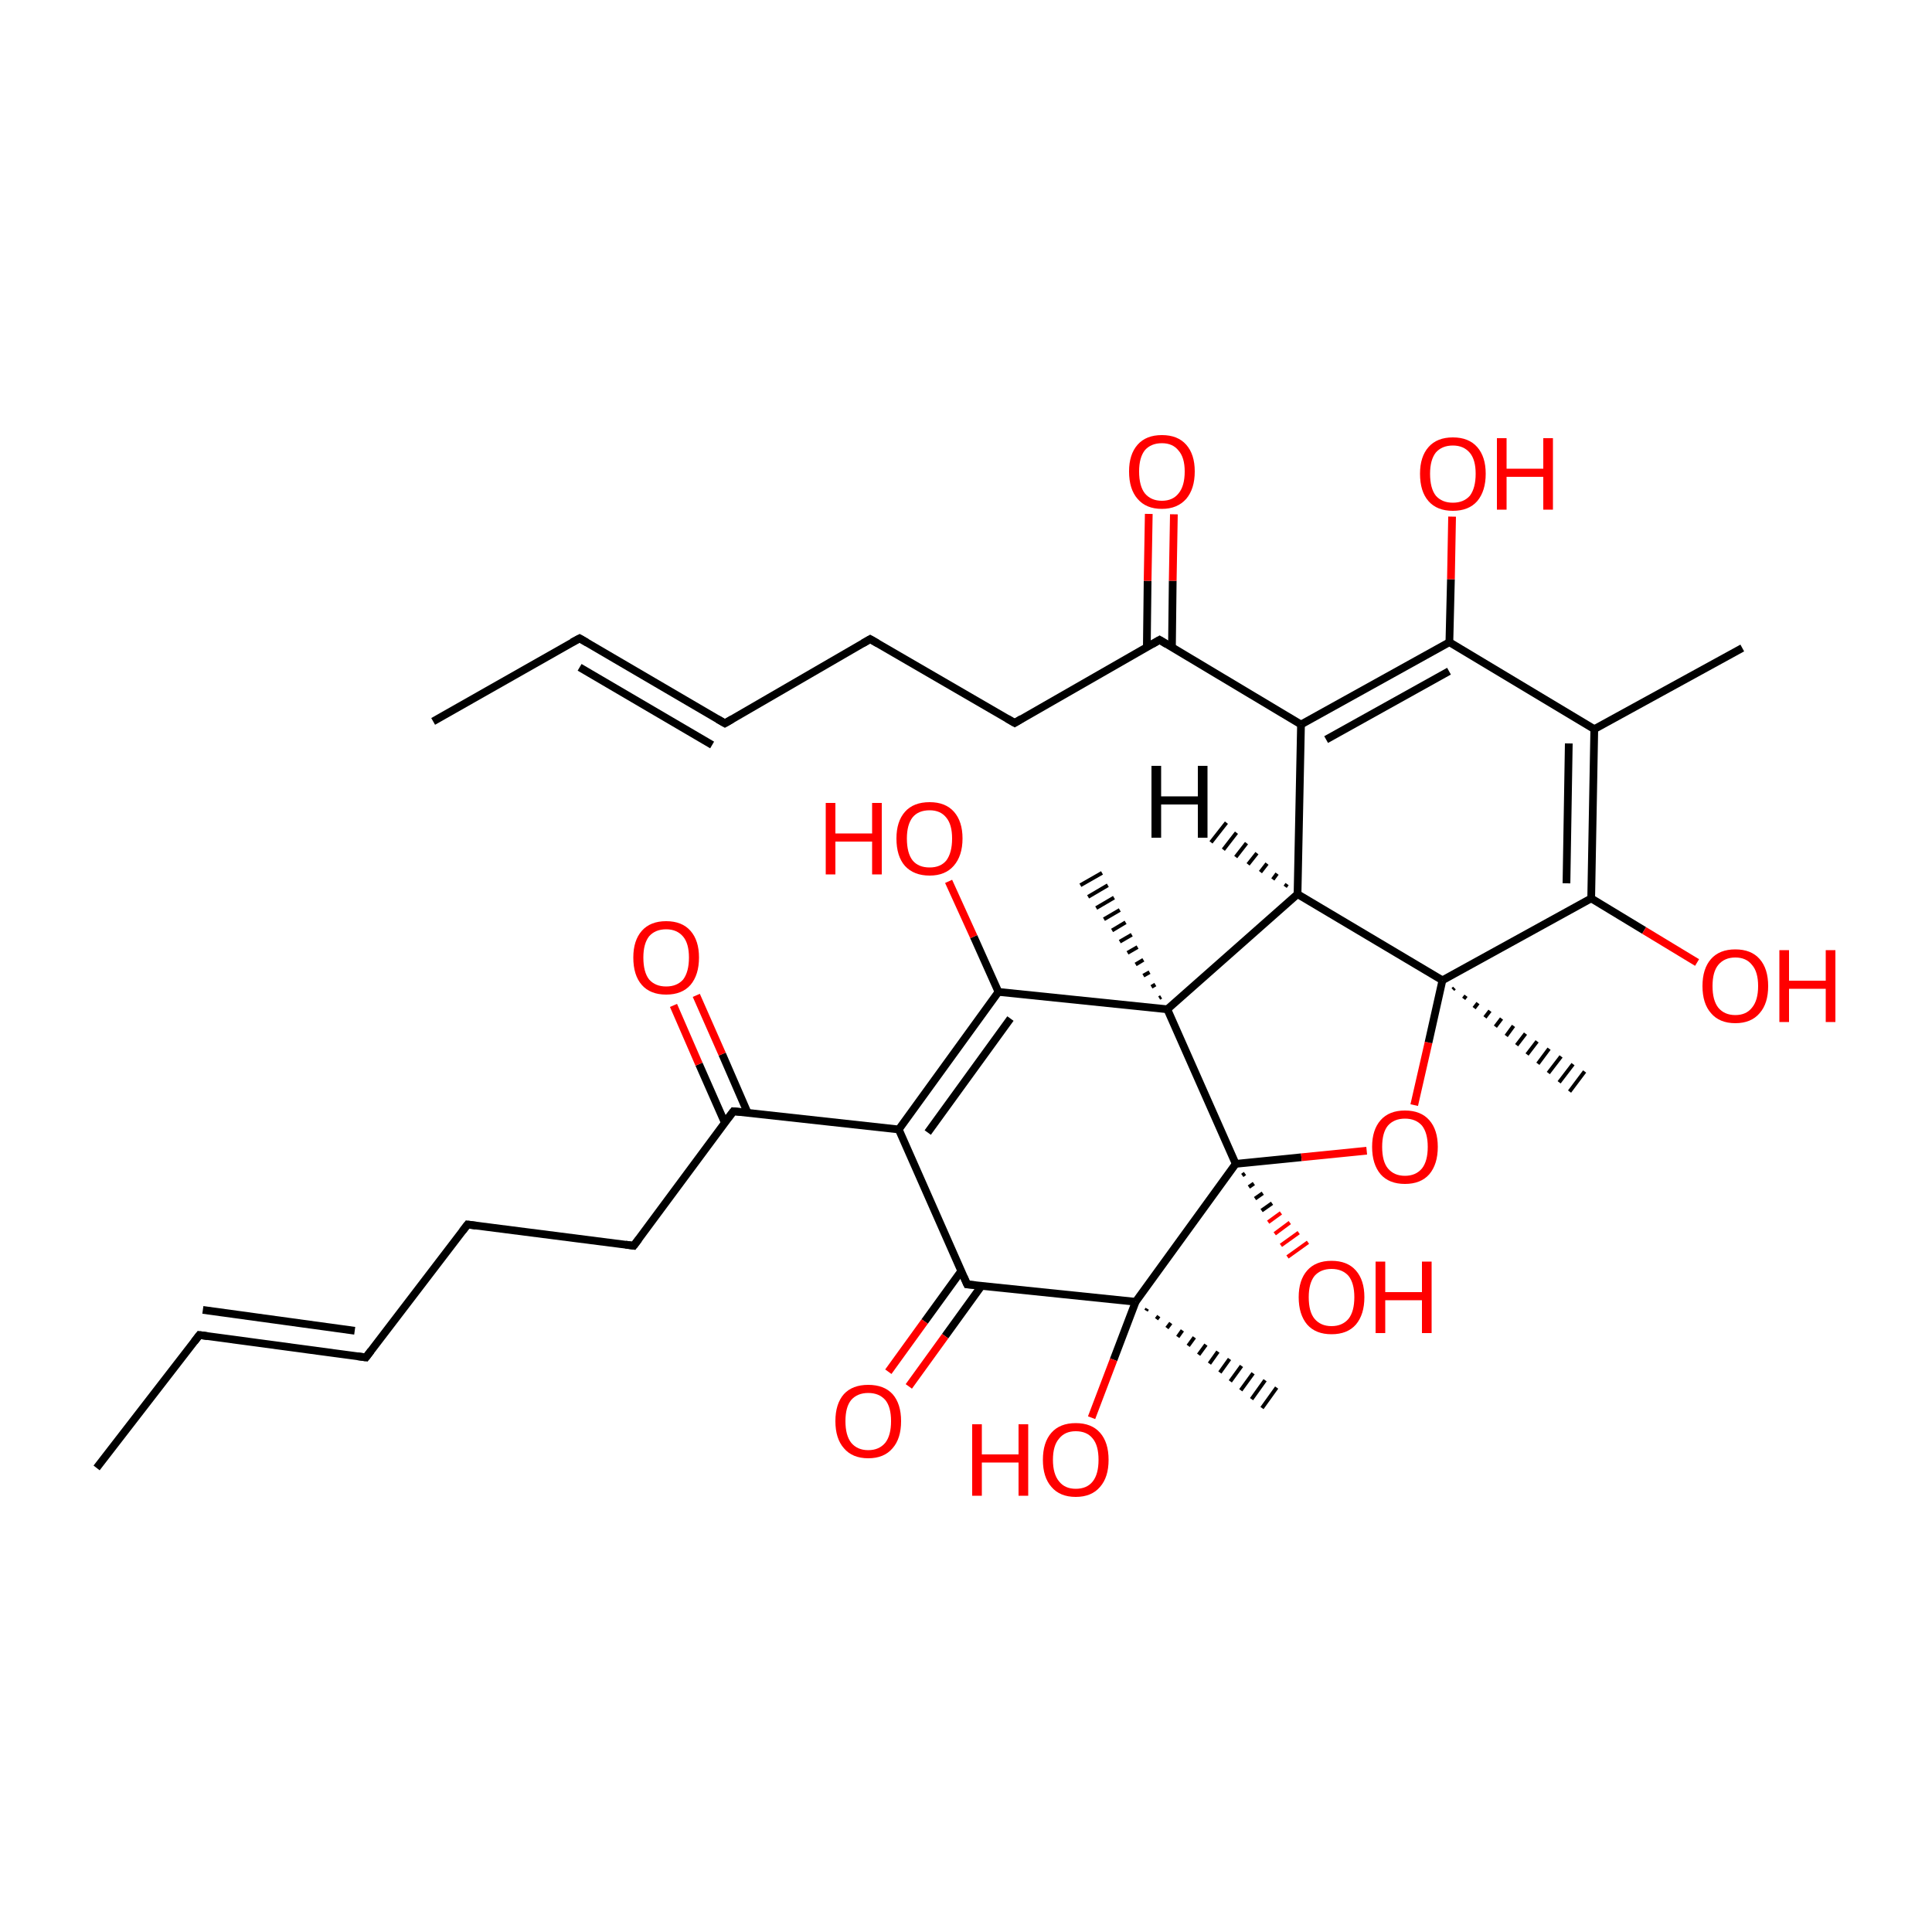 
<svg version='1.1' baseProfile='full'
              xmlns='http://www.w3.org/2000/svg'
                      xmlns:rdkit='http://www.rdkit.org/xml'
                      xmlns:xlink='http://www.w3.org/1999/xlink'
                  xml:space='preserve'
width='500px' height='500px' viewBox='0 0 500 500'>
<!-- END OF HEADER -->
<rect style='opacity:1.0;fill:#FFFFFF;stroke:none' width='500.0' height='500.0' x='0.0' y='0.0'> </rect>
<path class='bond-0 atom-0 atom-1' d='M 112.1,186.7 L 150.0,165.2' style='fill:none;fill-rule:evenodd;stroke:#000000;stroke-width:2.0px;stroke-linecap:butt;stroke-linejoin:miter;stroke-opacity:1' />
<path class='bond-1 atom-1 atom-2' d='M 150.0,165.2 L 187.6,187.2' style='fill:none;fill-rule:evenodd;stroke:#000000;stroke-width:2.0px;stroke-linecap:butt;stroke-linejoin:miter;stroke-opacity:1' />
<path class='bond-1 atom-1 atom-2' d='M 150.0,172.7 L 184.3,192.8' style='fill:none;fill-rule:evenodd;stroke:#000000;stroke-width:2.0px;stroke-linecap:butt;stroke-linejoin:miter;stroke-opacity:1' />
<path class='bond-2 atom-2 atom-3' d='M 187.6,187.2 L 225.2,165.4' style='fill:none;fill-rule:evenodd;stroke:#000000;stroke-width:2.0px;stroke-linecap:butt;stroke-linejoin:miter;stroke-opacity:1' />
<path class='bond-3 atom-3 atom-4' d='M 225.2,165.4 L 262.6,187.1' style='fill:none;fill-rule:evenodd;stroke:#000000;stroke-width:2.0px;stroke-linecap:butt;stroke-linejoin:miter;stroke-opacity:1' />
<path class='bond-4 atom-4 atom-5' d='M 262.6,187.1 L 300.1,165.6' style='fill:none;fill-rule:evenodd;stroke:#000000;stroke-width:2.0px;stroke-linecap:butt;stroke-linejoin:miter;stroke-opacity:1' />
<path class='bond-5 atom-5 atom-6' d='M 303.3,167.5 L 303.5,150.3' style='fill:none;fill-rule:evenodd;stroke:#000000;stroke-width:2.0px;stroke-linecap:butt;stroke-linejoin:miter;stroke-opacity:1' />
<path class='bond-5 atom-5 atom-6' d='M 303.5,150.3 L 303.8,133.1' style='fill:none;fill-rule:evenodd;stroke:#FF0000;stroke-width:2.0px;stroke-linecap:butt;stroke-linejoin:miter;stroke-opacity:1' />
<path class='bond-5 atom-5 atom-6' d='M 296.8,167.5 L 297.0,150.3' style='fill:none;fill-rule:evenodd;stroke:#000000;stroke-width:2.0px;stroke-linecap:butt;stroke-linejoin:miter;stroke-opacity:1' />
<path class='bond-5 atom-5 atom-6' d='M 297.0,150.3 L 297.3,133.0' style='fill:none;fill-rule:evenodd;stroke:#FF0000;stroke-width:2.0px;stroke-linecap:butt;stroke-linejoin:miter;stroke-opacity:1' />
<path class='bond-6 atom-5 atom-7' d='M 300.1,165.6 L 336.7,187.5' style='fill:none;fill-rule:evenodd;stroke:#000000;stroke-width:2.0px;stroke-linecap:butt;stroke-linejoin:miter;stroke-opacity:1' />
<path class='bond-7 atom-7 atom-8' d='M 336.7,187.5 L 375.1,166.2' style='fill:none;fill-rule:evenodd;stroke:#000000;stroke-width:2.0px;stroke-linecap:butt;stroke-linejoin:miter;stroke-opacity:1' />
<path class='bond-7 atom-7 atom-8' d='M 343.2,191.4 L 375.0,173.7' style='fill:none;fill-rule:evenodd;stroke:#000000;stroke-width:2.0px;stroke-linecap:butt;stroke-linejoin:miter;stroke-opacity:1' />
<path class='bond-8 atom-8 atom-9' d='M 375.1,166.2 L 412.6,188.7' style='fill:none;fill-rule:evenodd;stroke:#000000;stroke-width:2.0px;stroke-linecap:butt;stroke-linejoin:miter;stroke-opacity:1' />
<path class='bond-9 atom-9 atom-10' d='M 412.6,188.7 L 411.8,232.5' style='fill:none;fill-rule:evenodd;stroke:#000000;stroke-width:2.0px;stroke-linecap:butt;stroke-linejoin:miter;stroke-opacity:1' />
<path class='bond-9 atom-9 atom-10' d='M 406.0,192.4 L 405.4,228.6' style='fill:none;fill-rule:evenodd;stroke:#000000;stroke-width:2.0px;stroke-linecap:butt;stroke-linejoin:miter;stroke-opacity:1' />
<path class='bond-10 atom-10 atom-11' d='M 411.8,232.5 L 373.3,253.7' style='fill:none;fill-rule:evenodd;stroke:#000000;stroke-width:2.0px;stroke-linecap:butt;stroke-linejoin:miter;stroke-opacity:1' />
<path class='bond-11 atom-11 atom-12' d='M 373.3,253.7 L 335.8,231.4' style='fill:none;fill-rule:evenodd;stroke:#000000;stroke-width:2.0px;stroke-linecap:butt;stroke-linejoin:miter;stroke-opacity:1' />
<path class='bond-12 atom-12 atom-13' d='M 335.8,231.4 L 302.1,261.2' style='fill:none;fill-rule:evenodd;stroke:#000000;stroke-width:2.0px;stroke-linecap:butt;stroke-linejoin:miter;stroke-opacity:1' />
<path class='bond-13 atom-13 atom-14' d='M 302.1,261.2 L 258.4,256.7' style='fill:none;fill-rule:evenodd;stroke:#000000;stroke-width:2.0px;stroke-linecap:butt;stroke-linejoin:miter;stroke-opacity:1' />
<path class='bond-14 atom-14 atom-15' d='M 258.4,256.7 L 232.6,292.3' style='fill:none;fill-rule:evenodd;stroke:#000000;stroke-width:2.0px;stroke-linecap:butt;stroke-linejoin:miter;stroke-opacity:1' />
<path class='bond-14 atom-14 atom-15' d='M 261.5,263.6 L 240.1,293.1' style='fill:none;fill-rule:evenodd;stroke:#000000;stroke-width:2.0px;stroke-linecap:butt;stroke-linejoin:miter;stroke-opacity:1' />
<path class='bond-15 atom-15 atom-16' d='M 232.6,292.3 L 250.3,332.4' style='fill:none;fill-rule:evenodd;stroke:#000000;stroke-width:2.0px;stroke-linecap:butt;stroke-linejoin:miter;stroke-opacity:1' />
<path class='bond-16 atom-16 atom-17' d='M 248.8,328.9 L 239.3,342.0' style='fill:none;fill-rule:evenodd;stroke:#000000;stroke-width:2.0px;stroke-linecap:butt;stroke-linejoin:miter;stroke-opacity:1' />
<path class='bond-16 atom-16 atom-17' d='M 239.3,342.0 L 229.9,355.0' style='fill:none;fill-rule:evenodd;stroke:#FF0000;stroke-width:2.0px;stroke-linecap:butt;stroke-linejoin:miter;stroke-opacity:1' />
<path class='bond-16 atom-16 atom-17' d='M 254.0,332.8 L 244.6,345.8' style='fill:none;fill-rule:evenodd;stroke:#000000;stroke-width:2.0px;stroke-linecap:butt;stroke-linejoin:miter;stroke-opacity:1' />
<path class='bond-16 atom-16 atom-17' d='M 244.6,345.8 L 235.2,358.8' style='fill:none;fill-rule:evenodd;stroke:#FF0000;stroke-width:2.0px;stroke-linecap:butt;stroke-linejoin:miter;stroke-opacity:1' />
<path class='bond-17 atom-16 atom-18' d='M 250.3,332.4 L 293.9,336.9' style='fill:none;fill-rule:evenodd;stroke:#000000;stroke-width:2.0px;stroke-linecap:butt;stroke-linejoin:miter;stroke-opacity:1' />
<path class='bond-18 atom-18 atom-19' d='M 293.9,336.9 L 319.8,301.2' style='fill:none;fill-rule:evenodd;stroke:#000000;stroke-width:2.0px;stroke-linecap:butt;stroke-linejoin:miter;stroke-opacity:1' />
<path class='bond-19 atom-19 atom-20' d='M 319.8,301.2 L 336.8,299.5' style='fill:none;fill-rule:evenodd;stroke:#000000;stroke-width:2.0px;stroke-linecap:butt;stroke-linejoin:miter;stroke-opacity:1' />
<path class='bond-19 atom-19 atom-20' d='M 336.8,299.5 L 353.7,297.8' style='fill:none;fill-rule:evenodd;stroke:#FF0000;stroke-width:2.0px;stroke-linecap:butt;stroke-linejoin:miter;stroke-opacity:1' />
<path class='bond-20 atom-19 atom-21' d='M 322.2,303.7 L 321.5,304.2' style='fill:none;fill-rule:evenodd;stroke:#000000;stroke-width:1.0px;stroke-linecap:butt;stroke-linejoin:miter;stroke-opacity:1' />
<path class='bond-20 atom-19 atom-21' d='M 324.5,306.3 L 323.2,307.2' style='fill:none;fill-rule:evenodd;stroke:#000000;stroke-width:1.0px;stroke-linecap:butt;stroke-linejoin:miter;stroke-opacity:1' />
<path class='bond-20 atom-19 atom-21' d='M 326.8,308.8 L 324.8,310.2' style='fill:none;fill-rule:evenodd;stroke:#000000;stroke-width:1.0px;stroke-linecap:butt;stroke-linejoin:miter;stroke-opacity:1' />
<path class='bond-20 atom-19 atom-21' d='M 329.2,311.4 L 326.5,313.3' style='fill:none;fill-rule:evenodd;stroke:#000000;stroke-width:1.0px;stroke-linecap:butt;stroke-linejoin:miter;stroke-opacity:1' />
<path class='bond-20 atom-19 atom-21' d='M 331.5,313.9 L 328.2,316.3' style='fill:none;fill-rule:evenodd;stroke:#FF0000;stroke-width:1.0px;stroke-linecap:butt;stroke-linejoin:miter;stroke-opacity:1' />
<path class='bond-20 atom-19 atom-21' d='M 333.8,316.4 L 329.9,319.3' style='fill:none;fill-rule:evenodd;stroke:#FF0000;stroke-width:1.0px;stroke-linecap:butt;stroke-linejoin:miter;stroke-opacity:1' />
<path class='bond-20 atom-19 atom-21' d='M 336.1,319.0 L 331.5,322.3' style='fill:none;fill-rule:evenodd;stroke:#FF0000;stroke-width:1.0px;stroke-linecap:butt;stroke-linejoin:miter;stroke-opacity:1' />
<path class='bond-20 atom-19 atom-21' d='M 338.5,321.5 L 333.2,325.3' style='fill:none;fill-rule:evenodd;stroke:#FF0000;stroke-width:1.0px;stroke-linecap:butt;stroke-linejoin:miter;stroke-opacity:1' />
<path class='bond-21 atom-18 atom-22' d='M 296.9,338.7 L 296.6,339.2' style='fill:none;fill-rule:evenodd;stroke:#000000;stroke-width:1.0px;stroke-linecap:butt;stroke-linejoin:miter;stroke-opacity:1' />
<path class='bond-21 atom-18 atom-22' d='M 299.9,340.6 L 299.3,341.4' style='fill:none;fill-rule:evenodd;stroke:#000000;stroke-width:1.0px;stroke-linecap:butt;stroke-linejoin:miter;stroke-opacity:1' />
<path class='bond-21 atom-18 atom-22' d='M 303.0,342.4 L 302.0,343.7' style='fill:none;fill-rule:evenodd;stroke:#000000;stroke-width:1.0px;stroke-linecap:butt;stroke-linejoin:miter;stroke-opacity:1' />
<path class='bond-21 atom-18 atom-22' d='M 306.0,344.3 L 304.8,346.0' style='fill:none;fill-rule:evenodd;stroke:#000000;stroke-width:1.0px;stroke-linecap:butt;stroke-linejoin:miter;stroke-opacity:1' />
<path class='bond-21 atom-18 atom-22' d='M 309.1,346.1 L 307.5,348.3' style='fill:none;fill-rule:evenodd;stroke:#000000;stroke-width:1.0px;stroke-linecap:butt;stroke-linejoin:miter;stroke-opacity:1' />
<path class='bond-21 atom-18 atom-22' d='M 312.1,348.0 L 310.2,350.6' style='fill:none;fill-rule:evenodd;stroke:#000000;stroke-width:1.0px;stroke-linecap:butt;stroke-linejoin:miter;stroke-opacity:1' />
<path class='bond-21 atom-18 atom-22' d='M 315.2,349.8 L 313.0,352.9' style='fill:none;fill-rule:evenodd;stroke:#000000;stroke-width:1.0px;stroke-linecap:butt;stroke-linejoin:miter;stroke-opacity:1' />
<path class='bond-21 atom-18 atom-22' d='M 318.2,351.7 L 315.7,355.2' style='fill:none;fill-rule:evenodd;stroke:#000000;stroke-width:1.0px;stroke-linecap:butt;stroke-linejoin:miter;stroke-opacity:1' />
<path class='bond-21 atom-18 atom-22' d='M 321.3,353.5 L 318.4,357.5' style='fill:none;fill-rule:evenodd;stroke:#000000;stroke-width:1.0px;stroke-linecap:butt;stroke-linejoin:miter;stroke-opacity:1' />
<path class='bond-21 atom-18 atom-22' d='M 324.3,355.4 L 321.1,359.8' style='fill:none;fill-rule:evenodd;stroke:#000000;stroke-width:1.0px;stroke-linecap:butt;stroke-linejoin:miter;stroke-opacity:1' />
<path class='bond-21 atom-18 atom-22' d='M 327.4,357.2 L 323.9,362.1' style='fill:none;fill-rule:evenodd;stroke:#000000;stroke-width:1.0px;stroke-linecap:butt;stroke-linejoin:miter;stroke-opacity:1' />
<path class='bond-21 atom-18 atom-22' d='M 330.4,359.1 L 326.6,364.4' style='fill:none;fill-rule:evenodd;stroke:#000000;stroke-width:1.0px;stroke-linecap:butt;stroke-linejoin:miter;stroke-opacity:1' />
<path class='bond-22 atom-18 atom-23' d='M 293.9,336.9 L 288.2,351.9' style='fill:none;fill-rule:evenodd;stroke:#000000;stroke-width:2.0px;stroke-linecap:butt;stroke-linejoin:miter;stroke-opacity:1' />
<path class='bond-22 atom-18 atom-23' d='M 288.2,351.9 L 282.5,366.9' style='fill:none;fill-rule:evenodd;stroke:#FF0000;stroke-width:2.0px;stroke-linecap:butt;stroke-linejoin:miter;stroke-opacity:1' />
<path class='bond-23 atom-15 atom-24' d='M 232.6,292.3 L 189.8,287.6' style='fill:none;fill-rule:evenodd;stroke:#000000;stroke-width:2.0px;stroke-linecap:butt;stroke-linejoin:miter;stroke-opacity:1' />
<path class='bond-24 atom-24 atom-25' d='M 193.5,288.0 L 186.9,272.8' style='fill:none;fill-rule:evenodd;stroke:#000000;stroke-width:2.0px;stroke-linecap:butt;stroke-linejoin:miter;stroke-opacity:1' />
<path class='bond-24 atom-24 atom-25' d='M 186.9,272.8 L 180.2,257.6' style='fill:none;fill-rule:evenodd;stroke:#FF0000;stroke-width:2.0px;stroke-linecap:butt;stroke-linejoin:miter;stroke-opacity:1' />
<path class='bond-24 atom-24 atom-25' d='M 187.6,290.6 L 180.9,275.4' style='fill:none;fill-rule:evenodd;stroke:#000000;stroke-width:2.0px;stroke-linecap:butt;stroke-linejoin:miter;stroke-opacity:1' />
<path class='bond-24 atom-24 atom-25' d='M 180.9,275.4 L 174.3,260.2' style='fill:none;fill-rule:evenodd;stroke:#FF0000;stroke-width:2.0px;stroke-linecap:butt;stroke-linejoin:miter;stroke-opacity:1' />
<path class='bond-25 atom-24 atom-26' d='M 189.8,287.6 L 164.0,322.4' style='fill:none;fill-rule:evenodd;stroke:#000000;stroke-width:2.0px;stroke-linecap:butt;stroke-linejoin:miter;stroke-opacity:1' />
<path class='bond-26 atom-26 atom-27' d='M 164.0,322.4 L 121.0,316.9' style='fill:none;fill-rule:evenodd;stroke:#000000;stroke-width:2.0px;stroke-linecap:butt;stroke-linejoin:miter;stroke-opacity:1' />
<path class='bond-27 atom-27 atom-28' d='M 121.0,316.9 L 94.7,351.3' style='fill:none;fill-rule:evenodd;stroke:#000000;stroke-width:2.0px;stroke-linecap:butt;stroke-linejoin:miter;stroke-opacity:1' />
<path class='bond-28 atom-28 atom-29' d='M 94.7,351.3 L 51.6,345.5' style='fill:none;fill-rule:evenodd;stroke:#000000;stroke-width:2.0px;stroke-linecap:butt;stroke-linejoin:miter;stroke-opacity:1' />
<path class='bond-28 atom-28 atom-29' d='M 91.8,344.4 L 52.5,339.0' style='fill:none;fill-rule:evenodd;stroke:#000000;stroke-width:2.0px;stroke-linecap:butt;stroke-linejoin:miter;stroke-opacity:1' />
<path class='bond-29 atom-29 atom-30' d='M 51.6,345.5 L 25.0,379.9' style='fill:none;fill-rule:evenodd;stroke:#000000;stroke-width:2.0px;stroke-linecap:butt;stroke-linejoin:miter;stroke-opacity:1' />
<path class='bond-30 atom-14 atom-31' d='M 258.4,256.7 L 252.0,242.4' style='fill:none;fill-rule:evenodd;stroke:#000000;stroke-width:2.0px;stroke-linecap:butt;stroke-linejoin:miter;stroke-opacity:1' />
<path class='bond-30 atom-14 atom-31' d='M 252.0,242.4 L 245.5,228.1' style='fill:none;fill-rule:evenodd;stroke:#FF0000;stroke-width:2.0px;stroke-linecap:butt;stroke-linejoin:miter;stroke-opacity:1' />
<path class='bond-31 atom-13 atom-32' d='M 300.0,258.3 L 300.5,258.0' style='fill:none;fill-rule:evenodd;stroke:#000000;stroke-width:1.0px;stroke-linecap:butt;stroke-linejoin:miter;stroke-opacity:1' />
<path class='bond-31 atom-13 atom-32' d='M 298.0,255.4 L 299.0,254.8' style='fill:none;fill-rule:evenodd;stroke:#000000;stroke-width:1.0px;stroke-linecap:butt;stroke-linejoin:miter;stroke-opacity:1' />
<path class='bond-31 atom-13 atom-32' d='M 295.9,252.5 L 297.5,251.6' style='fill:none;fill-rule:evenodd;stroke:#000000;stroke-width:1.0px;stroke-linecap:butt;stroke-linejoin:miter;stroke-opacity:1' />
<path class='bond-31 atom-13 atom-32' d='M 293.9,249.6 L 295.9,248.4' style='fill:none;fill-rule:evenodd;stroke:#000000;stroke-width:1.0px;stroke-linecap:butt;stroke-linejoin:miter;stroke-opacity:1' />
<path class='bond-31 atom-13 atom-32' d='M 291.8,246.6 L 294.4,245.1' style='fill:none;fill-rule:evenodd;stroke:#000000;stroke-width:1.0px;stroke-linecap:butt;stroke-linejoin:miter;stroke-opacity:1' />
<path class='bond-31 atom-13 atom-32' d='M 289.8,243.7 L 292.9,241.9' style='fill:none;fill-rule:evenodd;stroke:#000000;stroke-width:1.0px;stroke-linecap:butt;stroke-linejoin:miter;stroke-opacity:1' />
<path class='bond-31 atom-13 atom-32' d='M 287.8,240.8 L 291.3,238.7' style='fill:none;fill-rule:evenodd;stroke:#000000;stroke-width:1.0px;stroke-linecap:butt;stroke-linejoin:miter;stroke-opacity:1' />
<path class='bond-31 atom-13 atom-32' d='M 285.7,237.9 L 289.8,235.5' style='fill:none;fill-rule:evenodd;stroke:#000000;stroke-width:1.0px;stroke-linecap:butt;stroke-linejoin:miter;stroke-opacity:1' />
<path class='bond-31 atom-13 atom-32' d='M 283.7,235.0 L 288.3,232.3' style='fill:none;fill-rule:evenodd;stroke:#000000;stroke-width:1.0px;stroke-linecap:butt;stroke-linejoin:miter;stroke-opacity:1' />
<path class='bond-31 atom-13 atom-32' d='M 281.6,232.1 L 286.7,229.1' style='fill:none;fill-rule:evenodd;stroke:#000000;stroke-width:1.0px;stroke-linecap:butt;stroke-linejoin:miter;stroke-opacity:1' />
<path class='bond-31 atom-13 atom-32' d='M 279.6,229.1 L 285.2,225.9' style='fill:none;fill-rule:evenodd;stroke:#000000;stroke-width:1.0px;stroke-linecap:butt;stroke-linejoin:miter;stroke-opacity:1' />
<path class='bond-32 atom-11 atom-33' d='M 376.4,255.7 L 376.0,256.1' style='fill:none;fill-rule:evenodd;stroke:#000000;stroke-width:1.0px;stroke-linecap:butt;stroke-linejoin:miter;stroke-opacity:1' />
<path class='bond-32 atom-11 atom-33' d='M 379.4,257.7 L 378.8,258.5' style='fill:none;fill-rule:evenodd;stroke:#000000;stroke-width:1.0px;stroke-linecap:butt;stroke-linejoin:miter;stroke-opacity:1' />
<path class='bond-32 atom-11 atom-33' d='M 382.5,259.6 L 381.5,260.9' style='fill:none;fill-rule:evenodd;stroke:#000000;stroke-width:1.0px;stroke-linecap:butt;stroke-linejoin:miter;stroke-opacity:1' />
<path class='bond-32 atom-11 atom-33' d='M 385.6,261.6 L 384.3,263.3' style='fill:none;fill-rule:evenodd;stroke:#000000;stroke-width:1.0px;stroke-linecap:butt;stroke-linejoin:miter;stroke-opacity:1' />
<path class='bond-32 atom-11 atom-33' d='M 388.6,263.6 L 387.0,265.7' style='fill:none;fill-rule:evenodd;stroke:#000000;stroke-width:1.0px;stroke-linecap:butt;stroke-linejoin:miter;stroke-opacity:1' />
<path class='bond-32 atom-11 atom-33' d='M 391.7,265.5 L 389.8,268.1' style='fill:none;fill-rule:evenodd;stroke:#000000;stroke-width:1.0px;stroke-linecap:butt;stroke-linejoin:miter;stroke-opacity:1' />
<path class='bond-32 atom-11 atom-33' d='M 394.8,267.5 L 392.5,270.5' style='fill:none;fill-rule:evenodd;stroke:#000000;stroke-width:1.0px;stroke-linecap:butt;stroke-linejoin:miter;stroke-opacity:1' />
<path class='bond-32 atom-11 atom-33' d='M 397.8,269.5 L 395.2,272.9' style='fill:none;fill-rule:evenodd;stroke:#000000;stroke-width:1.0px;stroke-linecap:butt;stroke-linejoin:miter;stroke-opacity:1' />
<path class='bond-32 atom-11 atom-33' d='M 400.9,271.4 L 398.0,275.3' style='fill:none;fill-rule:evenodd;stroke:#000000;stroke-width:1.0px;stroke-linecap:butt;stroke-linejoin:miter;stroke-opacity:1' />
<path class='bond-32 atom-11 atom-33' d='M 404.0,273.4 L 400.7,277.7' style='fill:none;fill-rule:evenodd;stroke:#000000;stroke-width:1.0px;stroke-linecap:butt;stroke-linejoin:miter;stroke-opacity:1' />
<path class='bond-32 atom-11 atom-33' d='M 407.1,275.4 L 403.5,280.1' style='fill:none;fill-rule:evenodd;stroke:#000000;stroke-width:1.0px;stroke-linecap:butt;stroke-linejoin:miter;stroke-opacity:1' />
<path class='bond-32 atom-11 atom-33' d='M 410.1,277.3 L 406.2,282.5' style='fill:none;fill-rule:evenodd;stroke:#000000;stroke-width:1.0px;stroke-linecap:butt;stroke-linejoin:miter;stroke-opacity:1' />
<path class='bond-33 atom-10 atom-34' d='M 411.8,232.5 L 425.5,240.8' style='fill:none;fill-rule:evenodd;stroke:#000000;stroke-width:2.0px;stroke-linecap:butt;stroke-linejoin:miter;stroke-opacity:1' />
<path class='bond-33 atom-10 atom-34' d='M 425.5,240.8 L 439.2,249.1' style='fill:none;fill-rule:evenodd;stroke:#FF0000;stroke-width:2.0px;stroke-linecap:butt;stroke-linejoin:miter;stroke-opacity:1' />
<path class='bond-34 atom-9 atom-35' d='M 412.6,188.7 L 450.9,167.7' style='fill:none;fill-rule:evenodd;stroke:#000000;stroke-width:2.0px;stroke-linecap:butt;stroke-linejoin:miter;stroke-opacity:1' />
<path class='bond-35 atom-8 atom-36' d='M 375.1,166.2 L 375.5,149.9' style='fill:none;fill-rule:evenodd;stroke:#000000;stroke-width:2.0px;stroke-linecap:butt;stroke-linejoin:miter;stroke-opacity:1' />
<path class='bond-35 atom-8 atom-36' d='M 375.5,149.9 L 375.8,133.7' style='fill:none;fill-rule:evenodd;stroke:#FF0000;stroke-width:2.0px;stroke-linecap:butt;stroke-linejoin:miter;stroke-opacity:1' />
<path class='bond-36 atom-12 atom-7' d='M 335.8,231.4 L 336.7,187.5' style='fill:none;fill-rule:evenodd;stroke:#000000;stroke-width:2.0px;stroke-linecap:butt;stroke-linejoin:miter;stroke-opacity:1' />
<path class='bond-37 atom-20 atom-11' d='M 366.0,286.0 L 369.7,269.8' style='fill:none;fill-rule:evenodd;stroke:#FF0000;stroke-width:2.0px;stroke-linecap:butt;stroke-linejoin:miter;stroke-opacity:1' />
<path class='bond-37 atom-20 atom-11' d='M 369.7,269.8 L 373.3,253.7' style='fill:none;fill-rule:evenodd;stroke:#000000;stroke-width:2.0px;stroke-linecap:butt;stroke-linejoin:miter;stroke-opacity:1' />
<path class='bond-38 atom-19 atom-13' d='M 319.8,301.2 L 302.1,261.2' style='fill:none;fill-rule:evenodd;stroke:#000000;stroke-width:2.0px;stroke-linecap:butt;stroke-linejoin:miter;stroke-opacity:1' />
<path class='bond-39 atom-12 atom-37' d='M 332.6,229.5 L 333.1,228.8' style='fill:none;fill-rule:evenodd;stroke:#000000;stroke-width:1.0px;stroke-linecap:butt;stroke-linejoin:miter;stroke-opacity:1' />
<path class='bond-39 atom-12 atom-37' d='M 329.4,227.6 L 330.5,226.1' style='fill:none;fill-rule:evenodd;stroke:#000000;stroke-width:1.0px;stroke-linecap:butt;stroke-linejoin:miter;stroke-opacity:1' />
<path class='bond-39 atom-12 atom-37' d='M 326.2,225.7 L 327.9,223.5' style='fill:none;fill-rule:evenodd;stroke:#000000;stroke-width:1.0px;stroke-linecap:butt;stroke-linejoin:miter;stroke-opacity:1' />
<path class='bond-39 atom-12 atom-37' d='M 323.0,223.7 L 325.3,220.8' style='fill:none;fill-rule:evenodd;stroke:#000000;stroke-width:1.0px;stroke-linecap:butt;stroke-linejoin:miter;stroke-opacity:1' />
<path class='bond-39 atom-12 atom-37' d='M 319.8,221.8 L 322.6,218.2' style='fill:none;fill-rule:evenodd;stroke:#000000;stroke-width:1.0px;stroke-linecap:butt;stroke-linejoin:miter;stroke-opacity:1' />
<path class='bond-39 atom-12 atom-37' d='M 316.6,219.9 L 320.0,215.5' style='fill:none;fill-rule:evenodd;stroke:#000000;stroke-width:1.0px;stroke-linecap:butt;stroke-linejoin:miter;stroke-opacity:1' />
<path class='bond-39 atom-12 atom-37' d='M 313.4,218.0 L 317.4,212.9' style='fill:none;fill-rule:evenodd;stroke:#000000;stroke-width:1.0px;stroke-linecap:butt;stroke-linejoin:miter;stroke-opacity:1' />
<path d='M 148.1,166.2 L 150.0,165.2 L 151.9,166.3' style='fill:none;stroke:#000000;stroke-width:2.0px;stroke-linecap:butt;stroke-linejoin:miter;stroke-opacity:1;' />
<path d='M 185.7,186.1 L 187.6,187.2 L 189.5,186.1' style='fill:none;stroke:#000000;stroke-width:2.0px;stroke-linecap:butt;stroke-linejoin:miter;stroke-opacity:1;' />
<path d='M 223.3,166.5 L 225.2,165.4 L 227.1,166.5' style='fill:none;stroke:#000000;stroke-width:2.0px;stroke-linecap:butt;stroke-linejoin:miter;stroke-opacity:1;' />
<path d='M 260.7,186.0 L 262.6,187.1 L 264.4,186.0' style='fill:none;stroke:#000000;stroke-width:2.0px;stroke-linecap:butt;stroke-linejoin:miter;stroke-opacity:1;' />
<path d='M 298.2,166.7 L 300.1,165.6 L 301.9,166.7' style='fill:none;stroke:#000000;stroke-width:2.0px;stroke-linecap:butt;stroke-linejoin:miter;stroke-opacity:1;' />
<path d='M 249.4,330.4 L 250.3,332.4 L 252.5,332.6' style='fill:none;stroke:#000000;stroke-width:2.0px;stroke-linecap:butt;stroke-linejoin:miter;stroke-opacity:1;' />
<path d='M 191.9,287.8 L 189.8,287.6 L 188.5,289.3' style='fill:none;stroke:#000000;stroke-width:2.0px;stroke-linecap:butt;stroke-linejoin:miter;stroke-opacity:1;' />
<path d='M 165.3,320.7 L 164.0,322.4 L 161.9,322.1' style='fill:none;stroke:#000000;stroke-width:2.0px;stroke-linecap:butt;stroke-linejoin:miter;stroke-opacity:1;' />
<path d='M 123.2,317.2 L 121.0,316.9 L 119.7,318.6' style='fill:none;stroke:#000000;stroke-width:2.0px;stroke-linecap:butt;stroke-linejoin:miter;stroke-opacity:1;' />
<path d='M 96.0,349.6 L 94.7,351.3 L 92.5,351.0' style='fill:none;stroke:#000000;stroke-width:2.0px;stroke-linecap:butt;stroke-linejoin:miter;stroke-opacity:1;' />
<path d='M 53.7,345.8 L 51.6,345.5 L 50.3,347.2' style='fill:none;stroke:#000000;stroke-width:2.0px;stroke-linecap:butt;stroke-linejoin:miter;stroke-opacity:1;' />
<path class='atom-6' d='M 292.2 122.0
Q 292.2 117.6, 294.4 115.1
Q 296.6 112.6, 300.7 112.6
Q 304.8 112.6, 307.0 115.1
Q 309.2 117.6, 309.2 122.0
Q 309.2 126.5, 307.0 129.1
Q 304.7 131.7, 300.7 131.7
Q 296.6 131.7, 294.4 129.1
Q 292.2 126.6, 292.2 122.0
M 300.7 129.6
Q 303.5 129.6, 305.0 127.7
Q 306.6 125.8, 306.6 122.0
Q 306.6 118.4, 305.0 116.6
Q 303.5 114.7, 300.7 114.7
Q 297.9 114.7, 296.3 116.5
Q 294.8 118.4, 294.8 122.0
Q 294.8 125.8, 296.3 127.7
Q 297.9 129.6, 300.7 129.6
' fill='#FF0000'/>
<path class='atom-17' d='M 216.2 367.8
Q 216.2 363.3, 218.4 360.8
Q 220.6 358.4, 224.7 358.4
Q 228.8 358.4, 231.0 360.8
Q 233.2 363.3, 233.2 367.8
Q 233.2 372.3, 231.0 374.8
Q 228.8 377.4, 224.7 377.4
Q 220.6 377.4, 218.4 374.8
Q 216.2 372.3, 216.2 367.8
M 224.7 375.3
Q 227.5 375.3, 229.1 373.4
Q 230.6 371.5, 230.6 367.8
Q 230.6 364.1, 229.1 362.3
Q 227.5 360.5, 224.7 360.5
Q 221.9 360.5, 220.3 362.3
Q 218.8 364.1, 218.8 367.8
Q 218.8 371.5, 220.3 373.4
Q 221.9 375.3, 224.7 375.3
' fill='#FF0000'/>
<path class='atom-20' d='M 355.1 296.8
Q 355.1 292.4, 357.3 289.9
Q 359.5 287.4, 363.6 287.4
Q 367.7 287.4, 369.9 289.9
Q 372.1 292.4, 372.1 296.8
Q 372.1 301.3, 369.9 303.9
Q 367.7 306.4, 363.6 306.4
Q 359.5 306.4, 357.3 303.9
Q 355.1 301.3, 355.1 296.8
M 363.6 304.3
Q 366.4 304.3, 368.0 302.4
Q 369.5 300.5, 369.5 296.8
Q 369.5 293.2, 368.0 291.3
Q 366.4 289.5, 363.6 289.5
Q 360.8 289.5, 359.2 291.3
Q 357.7 293.1, 357.7 296.8
Q 357.7 300.6, 359.2 302.4
Q 360.8 304.3, 363.6 304.3
' fill='#FF0000'/>
<path class='atom-21' d='M 336.1 335.7
Q 336.1 331.3, 338.3 328.8
Q 340.5 326.3, 344.6 326.3
Q 348.7 326.3, 350.9 328.8
Q 353.1 331.3, 353.1 335.7
Q 353.1 340.2, 350.9 342.8
Q 348.7 345.3, 344.6 345.3
Q 340.5 345.3, 338.3 342.8
Q 336.1 340.2, 336.1 335.7
M 344.6 343.2
Q 347.4 343.2, 349.0 341.3
Q 350.5 339.4, 350.5 335.7
Q 350.5 332.1, 349.0 330.2
Q 347.4 328.4, 344.6 328.4
Q 341.8 328.4, 340.2 330.2
Q 338.7 332.1, 338.7 335.7
Q 338.7 339.5, 340.2 341.3
Q 341.8 343.2, 344.6 343.2
' fill='#FF0000'/>
<path class='atom-21' d='M 356.0 326.5
L 358.5 326.5
L 358.5 334.4
L 368.0 334.4
L 368.0 326.5
L 370.5 326.5
L 370.5 345.0
L 368.0 345.0
L 368.0 336.5
L 358.5 336.5
L 358.5 345.0
L 356.0 345.0
L 356.0 326.5
' fill='#FF0000'/>
<path class='atom-23' d='M 251.6 368.6
L 254.1 368.6
L 254.1 376.4
L 263.6 376.4
L 263.6 368.6
L 266.1 368.6
L 266.1 387.1
L 263.6 387.1
L 263.6 378.5
L 254.1 378.5
L 254.1 387.1
L 251.6 387.1
L 251.6 368.6
' fill='#FF0000'/>
<path class='atom-23' d='M 269.9 377.8
Q 269.9 373.3, 272.1 370.8
Q 274.3 368.3, 278.4 368.3
Q 282.5 368.3, 284.7 370.8
Q 286.9 373.3, 286.9 377.8
Q 286.9 382.3, 284.7 384.8
Q 282.5 387.4, 278.4 387.4
Q 274.3 387.4, 272.1 384.8
Q 269.9 382.3, 269.9 377.8
M 278.4 385.3
Q 281.3 385.3, 282.8 383.4
Q 284.3 381.5, 284.3 377.8
Q 284.3 374.1, 282.8 372.3
Q 281.3 370.4, 278.4 370.4
Q 275.6 370.4, 274.1 372.3
Q 272.5 374.1, 272.5 377.8
Q 272.5 381.5, 274.1 383.4
Q 275.6 385.3, 278.4 385.3
' fill='#FF0000'/>
<path class='atom-25' d='M 163.9 247.8
Q 163.9 243.4, 166.1 240.9
Q 168.3 238.4, 172.4 238.4
Q 176.5 238.4, 178.7 240.9
Q 180.9 243.4, 180.9 247.8
Q 180.9 252.3, 178.7 254.9
Q 176.5 257.4, 172.4 257.4
Q 168.3 257.4, 166.1 254.9
Q 163.9 252.4, 163.9 247.8
M 172.4 255.3
Q 175.2 255.3, 176.8 253.5
Q 178.3 251.5, 178.3 247.8
Q 178.3 244.2, 176.8 242.4
Q 175.2 240.5, 172.4 240.5
Q 169.6 240.5, 168.0 242.3
Q 166.5 244.2, 166.5 247.8
Q 166.5 251.6, 168.0 253.5
Q 169.6 255.3, 172.4 255.3
' fill='#FF0000'/>
<path class='atom-31' d='M 213.7 207.8
L 216.2 207.8
L 216.2 215.7
L 225.7 215.7
L 225.7 207.8
L 228.2 207.8
L 228.2 226.3
L 225.7 226.3
L 225.7 217.8
L 216.2 217.8
L 216.2 226.3
L 213.7 226.3
L 213.7 207.8
' fill='#FF0000'/>
<path class='atom-31' d='M 232.0 217.0
Q 232.0 212.6, 234.2 210.1
Q 236.4 207.6, 240.6 207.6
Q 244.7 207.6, 246.9 210.1
Q 249.1 212.6, 249.1 217.0
Q 249.1 221.5, 246.8 224.1
Q 244.6 226.6, 240.6 226.6
Q 236.5 226.6, 234.2 224.1
Q 232.0 221.6, 232.0 217.0
M 240.6 224.5
Q 243.4 224.5, 244.9 222.7
Q 246.4 220.7, 246.4 217.0
Q 246.4 213.4, 244.9 211.6
Q 243.4 209.7, 240.6 209.7
Q 237.7 209.7, 236.2 211.5
Q 234.7 213.4, 234.7 217.0
Q 234.7 220.8, 236.2 222.7
Q 237.7 224.5, 240.6 224.5
' fill='#FF0000'/>
<path class='atom-34' d='M 440.6 255.2
Q 440.6 250.7, 442.8 248.2
Q 445.0 245.7, 449.1 245.7
Q 453.2 245.7, 455.4 248.2
Q 457.6 250.7, 457.6 255.2
Q 457.6 259.7, 455.4 262.2
Q 453.2 264.8, 449.1 264.8
Q 445.0 264.8, 442.8 262.2
Q 440.6 259.7, 440.6 255.2
M 449.1 262.7
Q 451.9 262.7, 453.4 260.8
Q 455.0 258.9, 455.0 255.2
Q 455.0 251.5, 453.4 249.7
Q 451.9 247.8, 449.1 247.8
Q 446.3 247.8, 444.7 249.7
Q 443.2 251.5, 443.2 255.2
Q 443.2 258.9, 444.7 260.8
Q 446.3 262.7, 449.1 262.7
' fill='#FF0000'/>
<path class='atom-34' d='M 460.5 245.9
L 463.0 245.9
L 463.0 253.8
L 472.5 253.8
L 472.5 245.9
L 475.0 245.9
L 475.0 264.5
L 472.5 264.5
L 472.5 255.9
L 463.0 255.9
L 463.0 264.5
L 460.5 264.5
L 460.5 245.9
' fill='#FF0000'/>
<path class='atom-36' d='M 367.5 122.6
Q 367.5 118.2, 369.7 115.7
Q 371.9 113.2, 376.0 113.2
Q 380.1 113.2, 382.3 115.7
Q 384.5 118.2, 384.5 122.6
Q 384.5 127.1, 382.3 129.7
Q 380.1 132.2, 376.0 132.2
Q 371.9 132.2, 369.7 129.7
Q 367.5 127.2, 367.5 122.6
M 376.0 130.1
Q 378.8 130.1, 380.4 128.3
Q 381.9 126.3, 381.9 122.6
Q 381.9 119.0, 380.4 117.2
Q 378.8 115.3, 376.0 115.3
Q 373.2 115.3, 371.6 117.1
Q 370.1 119.0, 370.1 122.6
Q 370.1 126.4, 371.6 128.3
Q 373.2 130.1, 376.0 130.1
' fill='#FF0000'/>
<path class='atom-36' d='M 387.4 113.4
L 389.9 113.4
L 389.9 121.3
L 399.4 121.3
L 399.4 113.4
L 401.9 113.4
L 401.9 131.9
L 399.4 131.9
L 399.4 123.4
L 389.9 123.4
L 389.9 131.9
L 387.4 131.9
L 387.4 113.4
' fill='#FF0000'/>
<path class='atom-37' d='M 298.0 198.2
L 300.5 198.2
L 300.5 206.1
L 310.0 206.1
L 310.0 198.2
L 312.5 198.2
L 312.5 216.8
L 310.0 216.8
L 310.0 208.2
L 300.5 208.2
L 300.5 216.8
L 298.0 216.8
L 298.0 198.2
' fill='#000000'/>
</svg>
